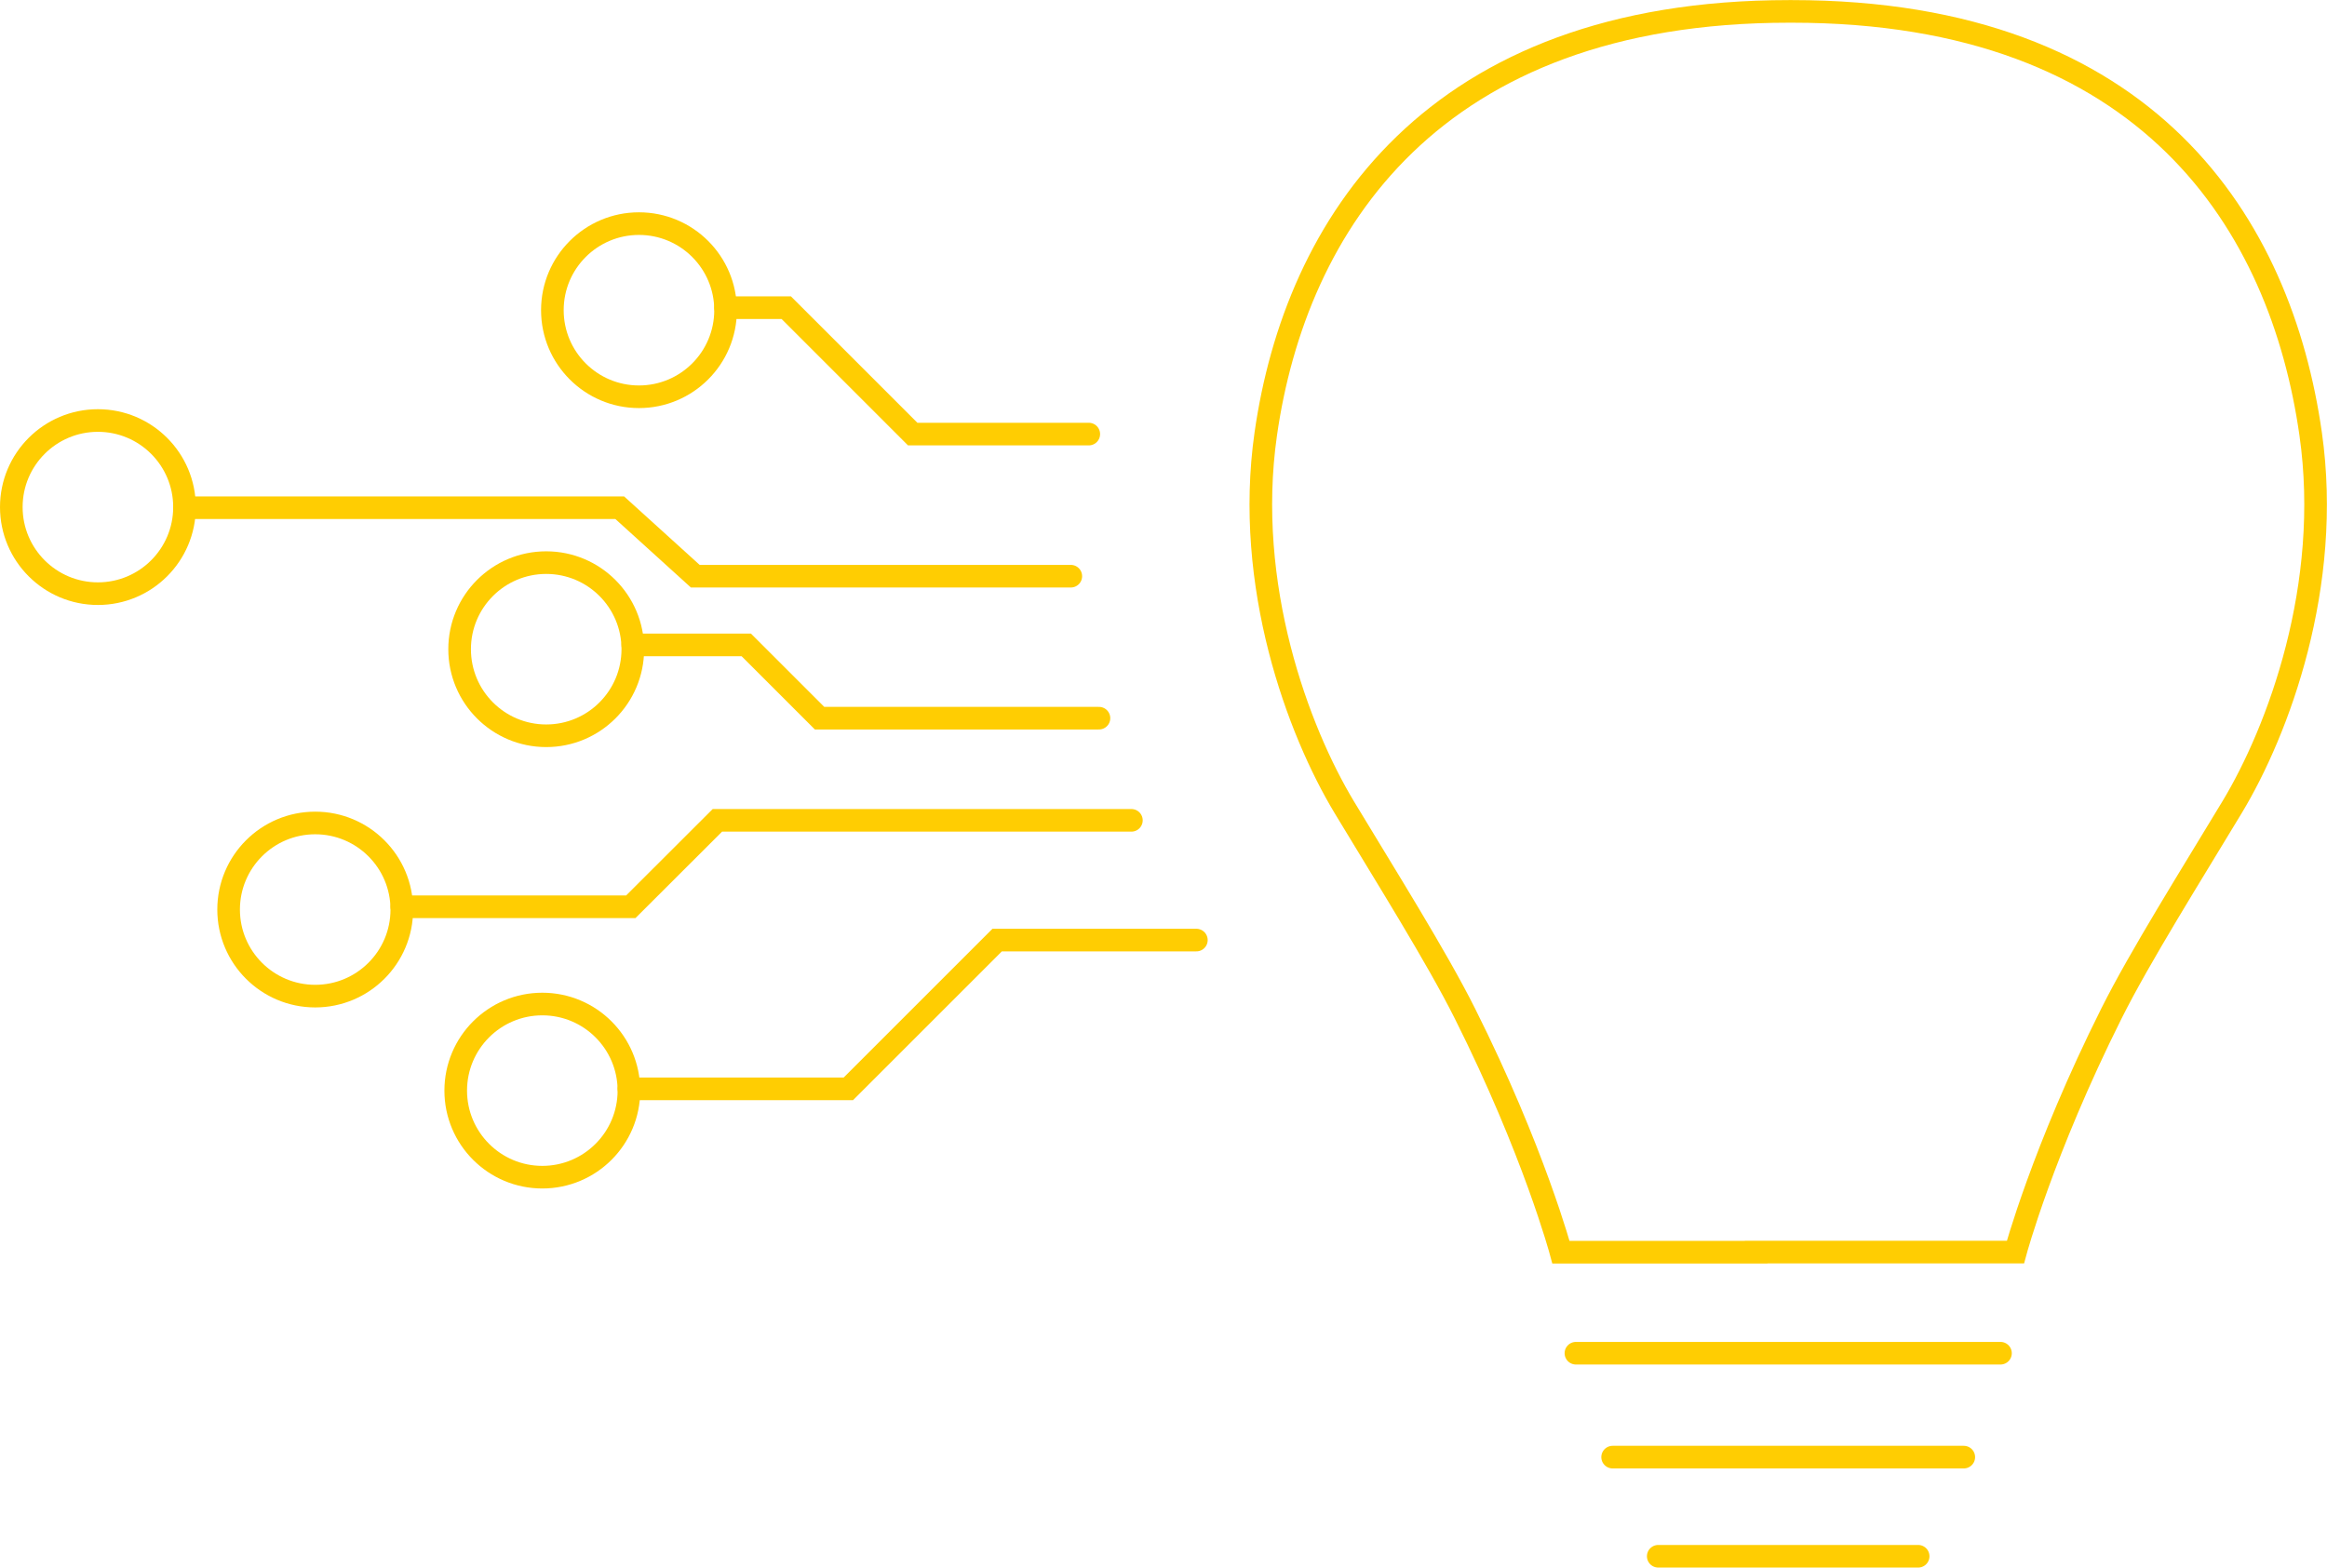 <?xml version="1.0" encoding="UTF-8"?>
<svg xmlns="http://www.w3.org/2000/svg" id="Ebene_2" viewBox="0 0 185.15 124.75" width="371" height="250"><defs><style>.cls-1{fill:none;stroke:#ffcd02;stroke-linecap:round;stroke-miterlimit:10;stroke-width:1.8px;}</style></defs><g id="Ebene_1-2"><g><g><circle class="cls-1" cx="43.15" cy="86.79" r="6.89"/><circle class="cls-1" cx="25.08" cy="72.38" r="6.89"/><circle class="cls-1" cx="43.46" cy="51.66" r="6.89"/><circle class="cls-1" cx="7.79" cy="40.35" r="6.89"/><circle class="cls-1" cx="50.84" cy="24.68" r="6.89"/><polyline class="cls-1" points="95.19 74.81 79.34 74.81 67.5 86.65 50.04 86.65"/><polyline class="cls-1" points="90.02 65.28 57.08 65.28 50.19 72.16 31.97 72.16"/><polyline class="cls-1" points="87.44 57.15 65.21 57.15 59.38 51.32 50.35 51.32"/><polyline class="cls-1" points="85.2 45.85 55.32 45.85 49.31 40.4 14.68 40.4"/><polyline class="cls-1" points="86.63 34.54 72.62 34.54 62.56 24.48 57.73 24.48"/></g><g><line class="cls-1" x1="125.39" y1="107.69" x2="159.17" y2="107.69"/><line class="cls-1" x1="128.31" y1="115.96" x2="156.25" y2="115.96"/><line class="cls-1" x1="131.94" y1="123.85" x2="152.62" y2="123.85"/><path class="cls-1" d="M139.73,99.64h20.63s2.16-8.04,7.64-18.99c2.25-4.5,6.4-11.11,9.6-16.42,3.69-6.12,7.97-17.64,6.25-29.7C181.49,17.93,171.01,.9,142.58,.9h-.22c-28.43,0-39.28,17.03-41.65,33.64-1.72,12.06,2.57,23.59,6.25,29.7,3.2,5.31,7.35,11.92,9.6,16.42,5.49,10.95,7.64,18.99,7.64,18.99h15.53Z"/></g></g></g></svg>
